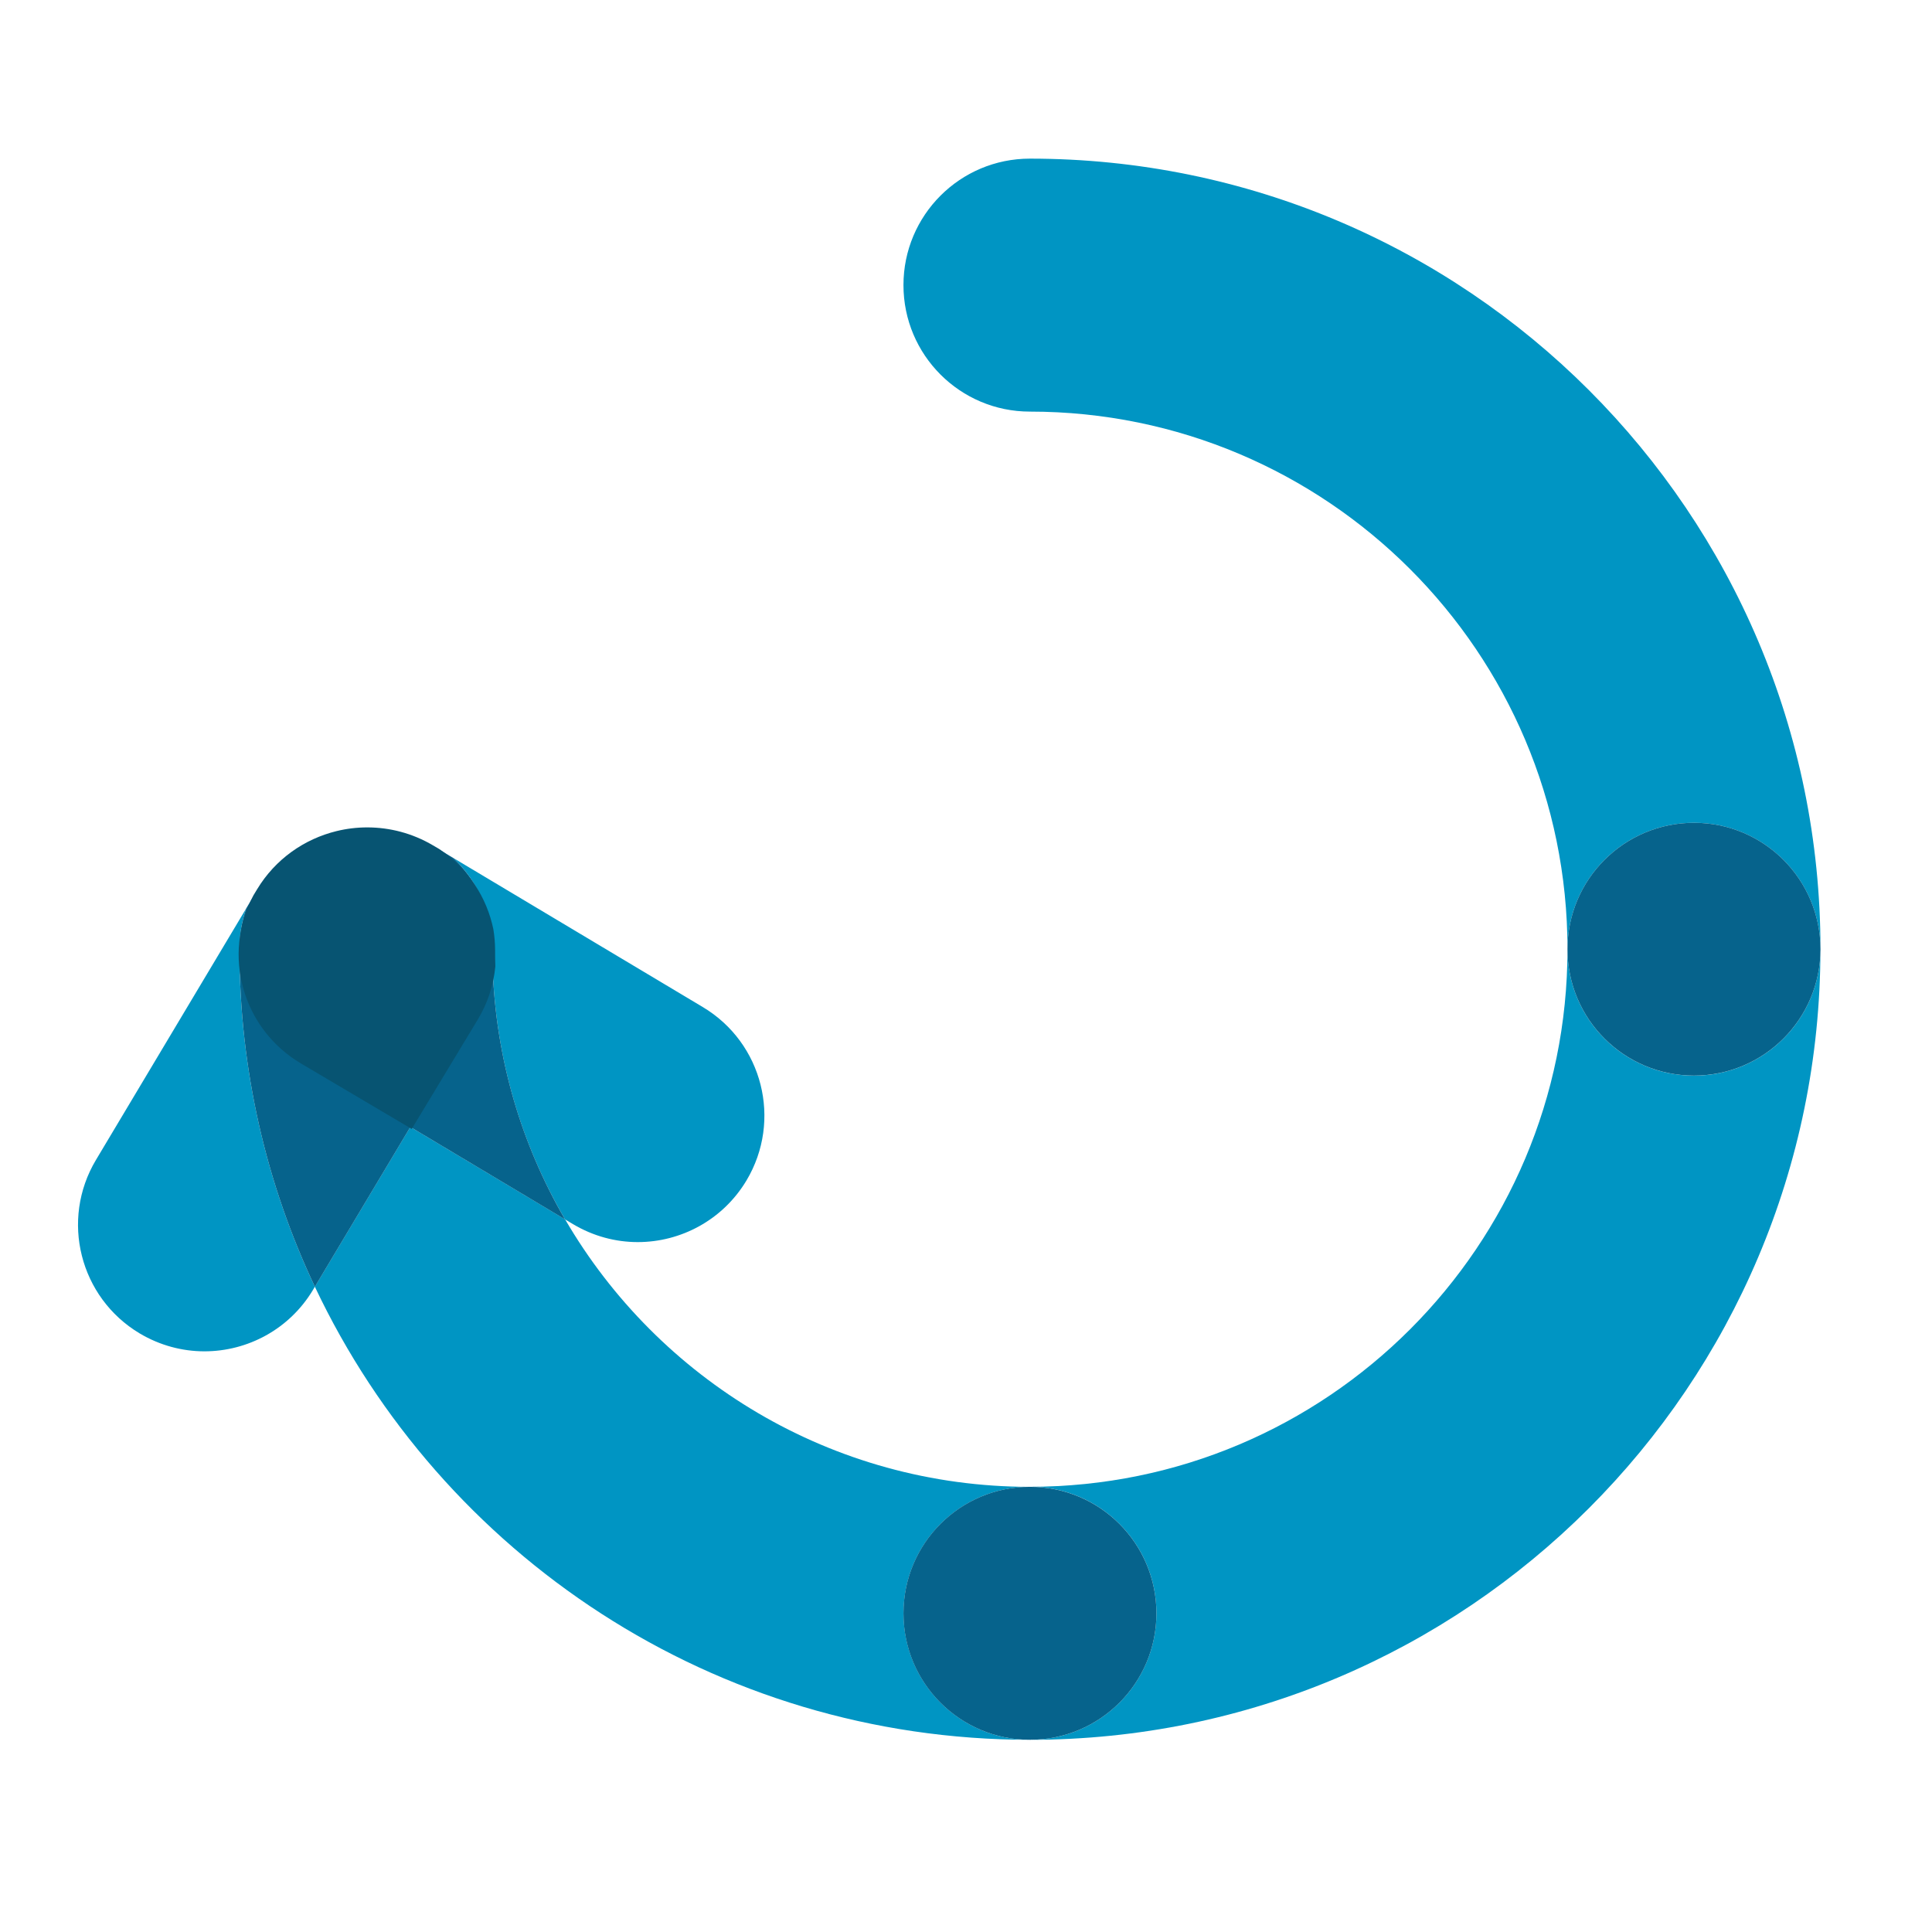 <?xml version="1.0" encoding="utf-8"?>
<!-- Generator: Adobe Illustrator 15.0.2, SVG Export Plug-In . SVG Version: 6.00 Build 0)  -->
<!DOCTYPE svg PUBLIC "-//W3C//DTD SVG 1.1//EN" "http://www.w3.org/Graphics/SVG/1.1/DTD/svg11.dtd">
<svg version="1.1" id="Laag_1" xmlns="http://www.w3.org/2000/svg" xmlns:xlink="http://www.w3.org/1999/xlink" x="0px" y="0px"
	 width="65px" height="65px" viewBox="0 0 65 65" enable-background="new 0 0 65 65" xml:space="preserve">
<path fill="#0095C3" d="M34.65,5.337c-2.351,0-4.254,1.905-4.254,4.255c0,2.351,1.905,4.256,4.254,4.256
	c9.988,0,18.086,8.097,18.086,18.085v0.002c0.002-2.35,1.906-4.253,4.257-4.253c2.349,0,4.253,1.905,4.255,4.253v-0.002
	C61.248,17.244,49.34,5.337,34.65,5.337"/>
<g>
	<path fill="#0095C3" d="M13.805,37.915l-3.212,5.375c4.259,9.013,13.431,15.243,24.058,15.243c-2.35,0-4.253-1.905-4.253-4.256
		c0-2.35,1.905-4.254,4.253-4.254c-6.673,0-12.505-3.617-15.638-8.998L13.805,37.915"/>
</g>
<g>
	<path fill="#0095C3" d="M61.248,31.936c-0.002,2.35-1.907,4.253-4.256,4.253c-2.35,0-4.256-1.903-4.256-4.253v0.002
		c0,9.988-8.096,18.083-18.086,18.083c2.352,0,4.257,1.906,4.257,4.256c0,2.352-1.905,4.257-4.257,4.257
		c14.688,0,26.596-11.908,26.596-26.596v-0.002"/>
</g>
<g>
	<path fill="#06638C" d="M56.992,27.682c-2.35,0-4.256,1.905-4.256,4.253c0,2.349,1.906,4.252,4.256,4.252
		c2.349,0,4.254-1.903,4.256-4.252C61.246,29.586,59.342,27.682,56.992,27.682"/>
</g>
<g>
	<path fill="#06638C" d="M34.65,50.023c-2.351,0-4.254,1.904-4.254,4.256c0,2.351,1.905,4.254,4.254,4.254
		c2.353,0,4.257-1.903,4.257-4.254C38.907,51.928,37.002,50.023,34.65,50.023"/>
</g>
<g>
	<path fill="#0095C3" d="M8.281,30.566l-5.053,8.459c-1.206,2.019-0.547,4.629,1.471,5.836c0.684,0.406,1.435,0.603,2.178,0.603
		c1.448,0,2.86-0.739,3.657-2.073l0.06-0.101c-1.628-3.442-2.538-7.291-2.538-11.353C8.055,31.458,8.135,30.996,8.281,30.566"/>
</g>
<g>
	<path fill="#06638C" d="M8.563,30.093l-0.282,0.473c-0.146,0.43-0.225,0.892-0.225,1.372c0,4.062,0.91,7.91,2.538,11.353
		l3.212-5.375l-3.658-2.188C8.194,34.564,7.514,32.082,8.563,30.093"/>
</g>
<g>
	<path fill="#0095C3" d="M15.262,28.872c0.644,0.62,1.092,1.441,1.246,2.362c0.082,0.407,0.105,0.826,0.065,1.244
		c0.092,3.11,0.966,6.023,2.438,8.547l0.268,0.16c0.685,0.408,1.436,0.604,2.178,0.604c1.448,0,2.86-0.742,3.658-2.074
		c1.205-2.02,0.546-4.63-1.471-5.834L15.262,28.872"/>
</g>
<g>
	<path fill="#06638C" d="M16.573,32.478c-0.057,0.612-0.249,1.217-0.584,1.78l-2.185,3.657l5.206,3.11
		C17.54,38.499,16.665,35.588,16.573,32.478 M14.712,28.544c0.961,0.646,1.581,1.624,1.795,2.69
		c-0.153-0.92-0.602-1.742-1.246-2.362L14.712,28.544"/>
</g>
<g>
	<path fill="#075472" d="M12.356,27.837c-0.35,0-0.698,0.042-1.036,0.125c-1.08,0.265-2.055,0.939-2.67,1.957l-0.123,0.203
		c-1.065,1.998-0.375,4.493,1.608,5.663l3.717,2.197l2.22-3.676c0.341-0.565,0.534-1.177,0.593-1.791
		c-0.006-0.18-0.008-0.361-0.008-0.543c0-0.241-0.021-0.477-0.058-0.707c-0.22-1.069-0.849-2.054-1.825-2.703l-0.205-0.12
		C13.875,28.032,13.11,27.837,12.356,27.837"/>
</g>
</svg>
